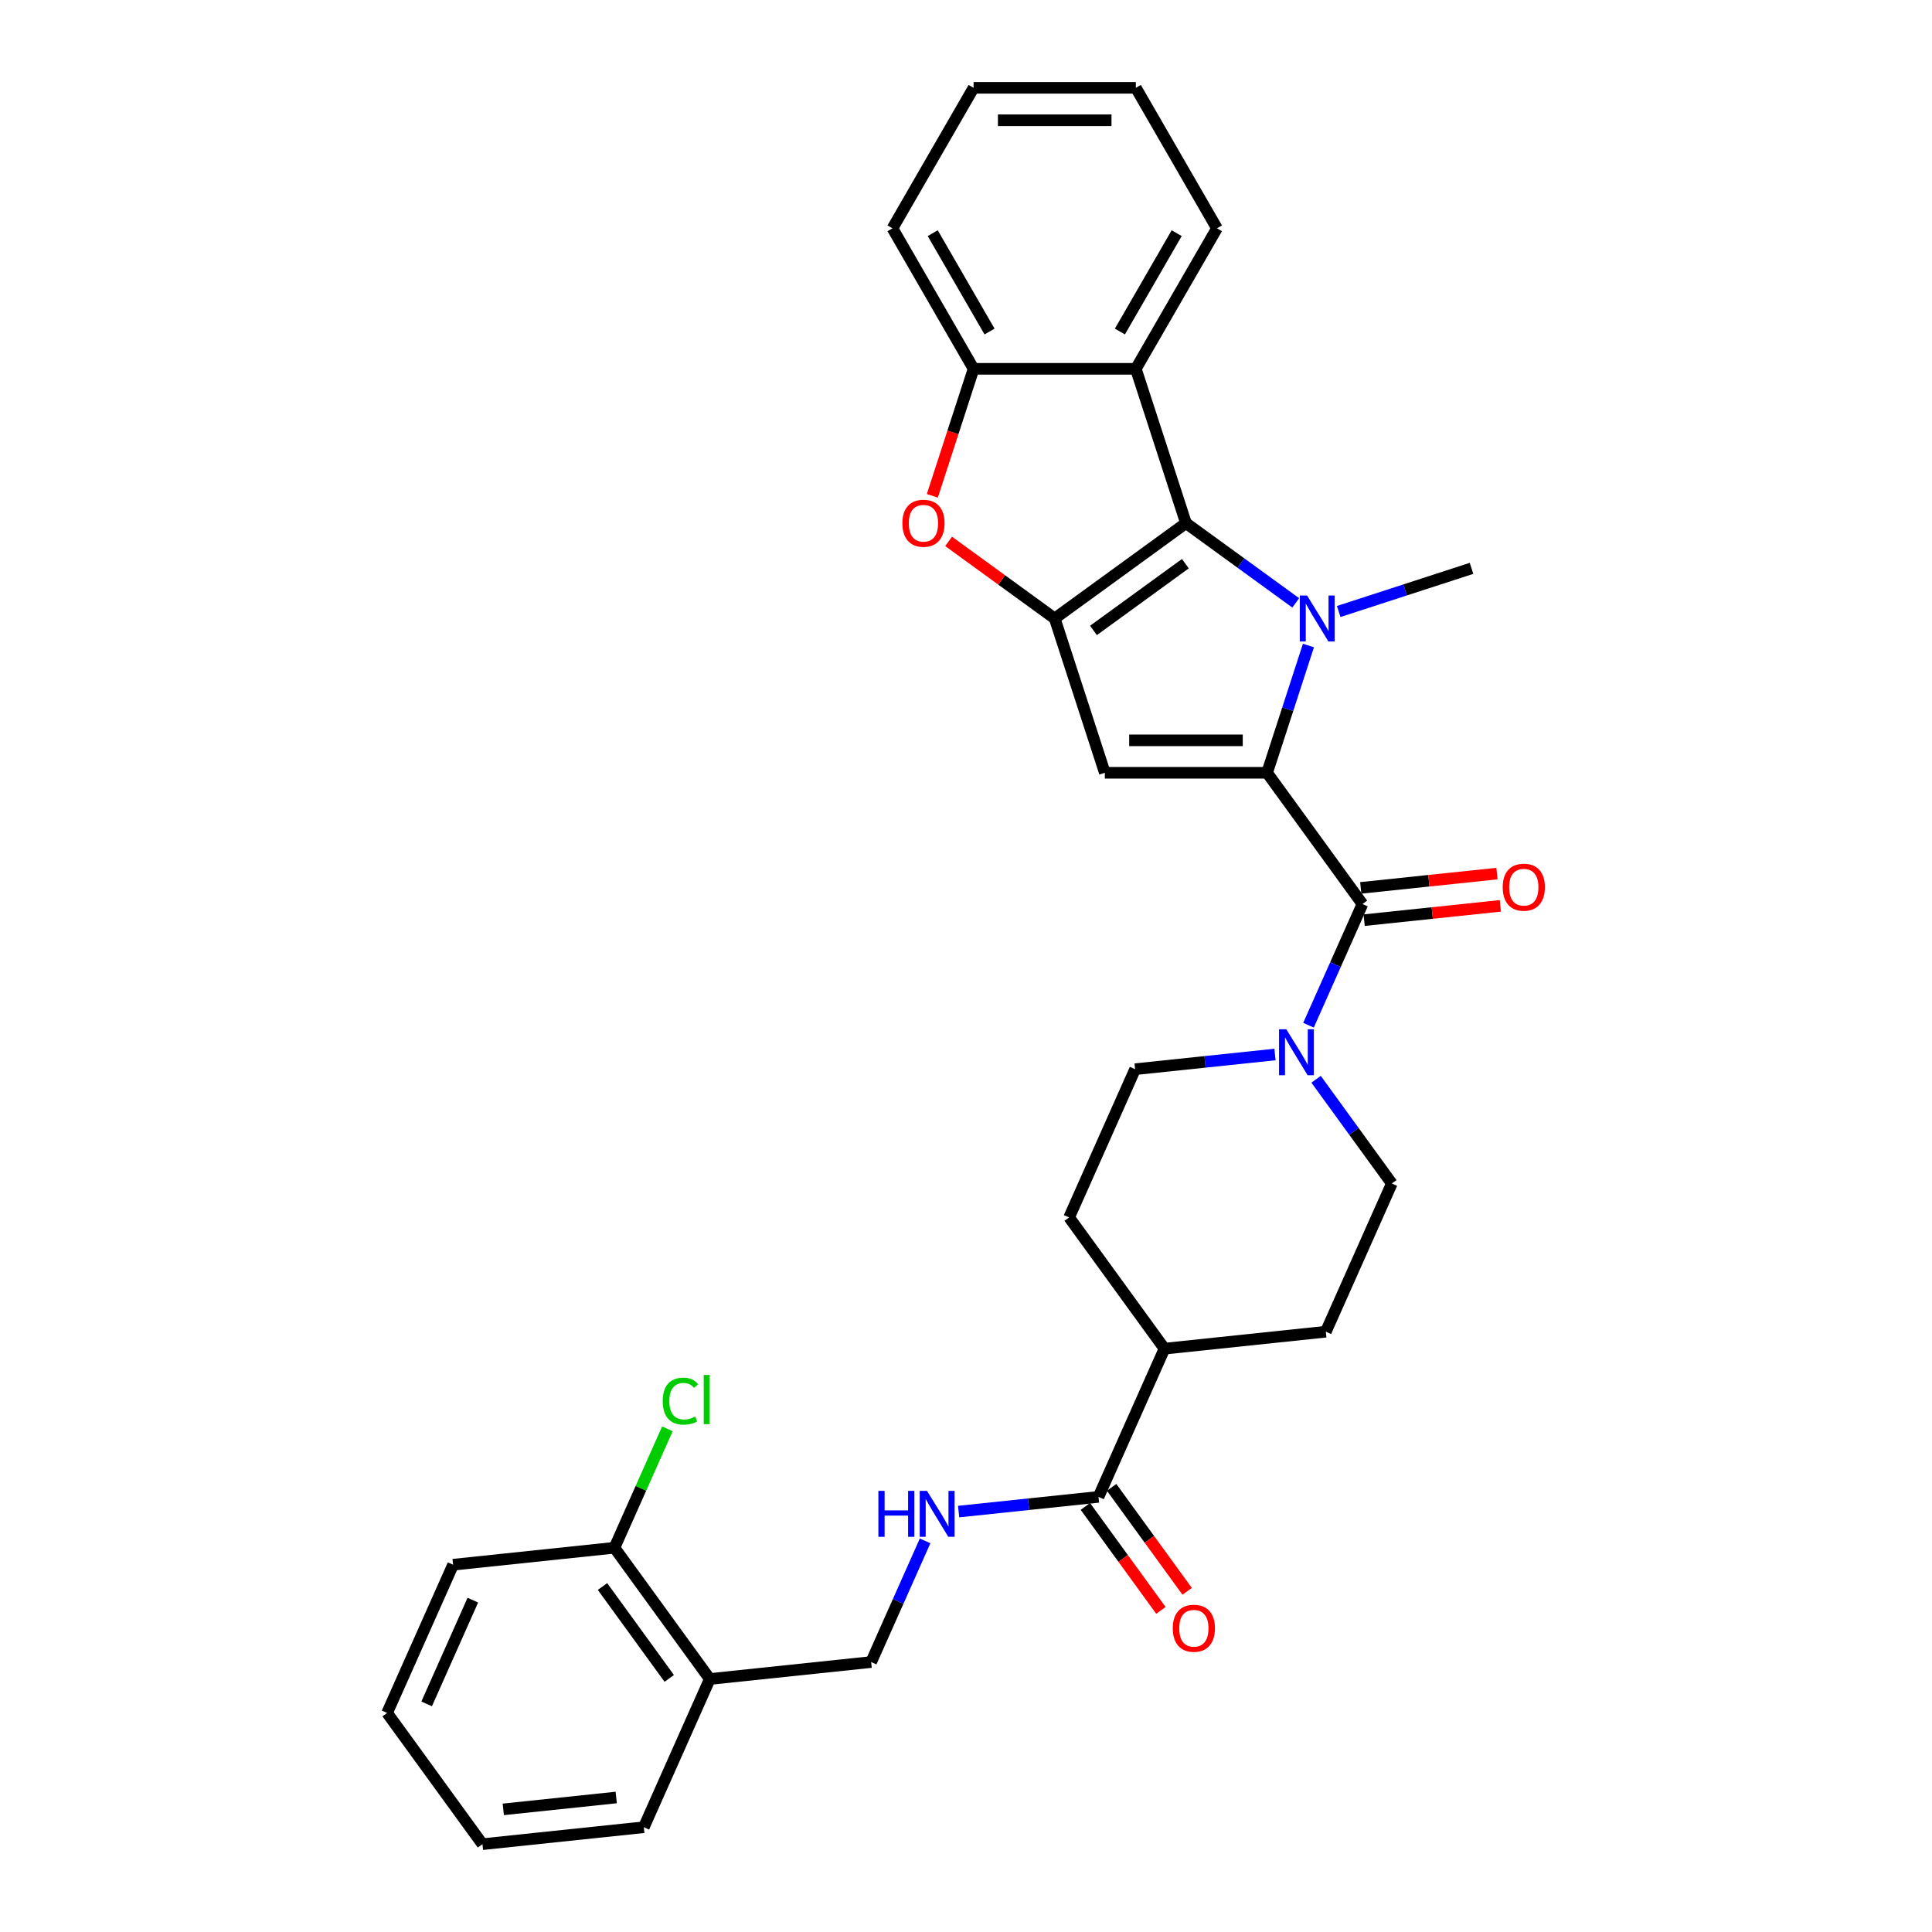 <?xml version='1.0' encoding='iso-8859-1'?>
<svg version='1.1' baseProfile='full'
              xmlns='http://www.w3.org/2000/svg'
                      xmlns:rdkit='http://www.rdkit.org/xml'
                      xmlns:xlink='http://www.w3.org/1999/xlink'
                  xml:space='preserve'
width='1000px' height='1000px' viewBox='0 0 1000 1000'>
<!-- END OF HEADER -->
<rect style='opacity:1.0;fill:#FFFFFF;stroke:none' width='1000' height='1000' x='0' y='0'> </rect>
<path class='bond-0' d='M 655.843,399.99 L 666.545,367.053' style='fill:none;fill-rule:evenodd;stroke:#000000;stroke-width:6px;stroke-linecap:butt;stroke-linejoin:miter;stroke-opacity:1' />
<path class='bond-0' d='M 666.545,367.053 L 677.247,334.116' style='fill:none;fill-rule:evenodd;stroke:#0000FF;stroke-width:6px;stroke-linecap:butt;stroke-linejoin:miter;stroke-opacity:1' />
<path class='bond-3' d='M 655.843,399.99 L 571.868,399.99' style='fill:none;fill-rule:evenodd;stroke:#000000;stroke-width:6px;stroke-linecap:butt;stroke-linejoin:miter;stroke-opacity:1' />
<path class='bond-3' d='M 643.247,383.195 L 584.465,383.195' style='fill:none;fill-rule:evenodd;stroke:#000000;stroke-width:6px;stroke-linecap:butt;stroke-linejoin:miter;stroke-opacity:1' />
<path class='bond-4' d='M 655.843,399.99 L 705.202,467.926' style='fill:none;fill-rule:evenodd;stroke:#000000;stroke-width:6px;stroke-linecap:butt;stroke-linejoin:miter;stroke-opacity:1' />
<path class='bond-1' d='M 670.674,312.048 L 642.265,291.407' style='fill:none;fill-rule:evenodd;stroke:#0000FF;stroke-width:6px;stroke-linecap:butt;stroke-linejoin:miter;stroke-opacity:1' />
<path class='bond-1' d='M 642.265,291.407 L 613.856,270.767' style='fill:none;fill-rule:evenodd;stroke:#000000;stroke-width:6px;stroke-linecap:butt;stroke-linejoin:miter;stroke-opacity:1' />
<path class='bond-21' d='M 692.91,316.513 L 727.284,305.344' style='fill:none;fill-rule:evenodd;stroke:#0000FF;stroke-width:6px;stroke-linecap:butt;stroke-linejoin:miter;stroke-opacity:1' />
<path class='bond-21' d='M 727.284,305.344 L 761.657,294.176' style='fill:none;fill-rule:evenodd;stroke:#000000;stroke-width:6px;stroke-linecap:butt;stroke-linejoin:miter;stroke-opacity:1' />
<path class='bond-6' d='M 613.856,270.767 L 587.906,190.902' style='fill:none;fill-rule:evenodd;stroke:#000000;stroke-width:6px;stroke-linecap:butt;stroke-linejoin:miter;stroke-opacity:1' />
<path class='bond-31' d='M 613.856,270.767 L 545.919,320.125' style='fill:none;fill-rule:evenodd;stroke:#000000;stroke-width:6px;stroke-linecap:butt;stroke-linejoin:miter;stroke-opacity:1' />
<path class='bond-31' d='M 613.537,291.758 L 565.981,326.309' style='fill:none;fill-rule:evenodd;stroke:#000000;stroke-width:6px;stroke-linecap:butt;stroke-linejoin:miter;stroke-opacity:1' />
<path class='bond-2' d='M 545.919,320.125 L 571.868,399.99' style='fill:none;fill-rule:evenodd;stroke:#000000;stroke-width:6px;stroke-linecap:butt;stroke-linejoin:miter;stroke-opacity:1' />
<path class='bond-5' d='M 545.919,320.125 L 518.459,300.174' style='fill:none;fill-rule:evenodd;stroke:#000000;stroke-width:6px;stroke-linecap:butt;stroke-linejoin:miter;stroke-opacity:1' />
<path class='bond-5' d='M 518.459,300.174 L 490.998,280.223' style='fill:none;fill-rule:evenodd;stroke:#FF0000;stroke-width:6px;stroke-linecap:butt;stroke-linejoin:miter;stroke-opacity:1' />
<path class='bond-7' d='M 705.202,467.926 L 691.238,499.288' style='fill:none;fill-rule:evenodd;stroke:#000000;stroke-width:6px;stroke-linecap:butt;stroke-linejoin:miter;stroke-opacity:1' />
<path class='bond-7' d='M 691.238,499.288 L 677.275,530.651' style='fill:none;fill-rule:evenodd;stroke:#0000FF;stroke-width:6px;stroke-linecap:butt;stroke-linejoin:miter;stroke-opacity:1' />
<path class='bond-12' d='M 706.079,476.278 L 741.329,472.573' style='fill:none;fill-rule:evenodd;stroke:#000000;stroke-width:6px;stroke-linecap:butt;stroke-linejoin:miter;stroke-opacity:1' />
<path class='bond-12' d='M 741.329,472.573 L 776.578,468.868' style='fill:none;fill-rule:evenodd;stroke:#FF0000;stroke-width:6px;stroke-linecap:butt;stroke-linejoin:miter;stroke-opacity:1' />
<path class='bond-12' d='M 704.324,459.575 L 739.573,455.87' style='fill:none;fill-rule:evenodd;stroke:#000000;stroke-width:6px;stroke-linecap:butt;stroke-linejoin:miter;stroke-opacity:1' />
<path class='bond-12' d='M 739.573,455.87 L 774.822,452.165' style='fill:none;fill-rule:evenodd;stroke:#FF0000;stroke-width:6px;stroke-linecap:butt;stroke-linejoin:miter;stroke-opacity:1' />
<path class='bond-8' d='M 482.572,256.642 L 493.252,223.772' style='fill:none;fill-rule:evenodd;stroke:#FF0000;stroke-width:6px;stroke-linecap:butt;stroke-linejoin:miter;stroke-opacity:1' />
<path class='bond-8' d='M 493.252,223.772 L 503.932,190.902' style='fill:none;fill-rule:evenodd;stroke:#000000;stroke-width:6px;stroke-linecap:butt;stroke-linejoin:miter;stroke-opacity:1' />
<path class='bond-23' d='M 587.906,190.902 L 629.893,118.178' style='fill:none;fill-rule:evenodd;stroke:#000000;stroke-width:6px;stroke-linecap:butt;stroke-linejoin:miter;stroke-opacity:1' />
<path class='bond-23' d='M 579.659,171.596 L 609.05,120.69' style='fill:none;fill-rule:evenodd;stroke:#000000;stroke-width:6px;stroke-linecap:butt;stroke-linejoin:miter;stroke-opacity:1' />
<path class='bond-33' d='M 587.906,190.902 L 503.932,190.902' style='fill:none;fill-rule:evenodd;stroke:#000000;stroke-width:6px;stroke-linecap:butt;stroke-linejoin:miter;stroke-opacity:1' />
<path class='bond-14' d='M 659.928,545.809 L 623.73,549.614' style='fill:none;fill-rule:evenodd;stroke:#0000FF;stroke-width:6px;stroke-linecap:butt;stroke-linejoin:miter;stroke-opacity:1' />
<path class='bond-14' d='M 623.73,549.614 L 587.532,553.418' style='fill:none;fill-rule:evenodd;stroke:#000000;stroke-width:6px;stroke-linecap:butt;stroke-linejoin:miter;stroke-opacity:1' />
<path class='bond-15' d='M 681.211,558.631 L 700.808,585.604' style='fill:none;fill-rule:evenodd;stroke:#0000FF;stroke-width:6px;stroke-linecap:butt;stroke-linejoin:miter;stroke-opacity:1' />
<path class='bond-15' d='M 700.808,585.604 L 720.405,612.577' style='fill:none;fill-rule:evenodd;stroke:#000000;stroke-width:6px;stroke-linecap:butt;stroke-linejoin:miter;stroke-opacity:1' />
<path class='bond-24' d='M 503.932,190.902 L 461.945,118.178' style='fill:none;fill-rule:evenodd;stroke:#000000;stroke-width:6px;stroke-linecap:butt;stroke-linejoin:miter;stroke-opacity:1' />
<path class='bond-24' d='M 512.179,171.596 L 482.788,120.69' style='fill:none;fill-rule:evenodd;stroke:#000000;stroke-width:6px;stroke-linecap:butt;stroke-linejoin:miter;stroke-opacity:1' />
<path class='bond-9' d='M 568.58,774.784 L 602.735,698.069' style='fill:none;fill-rule:evenodd;stroke:#000000;stroke-width:6px;stroke-linecap:butt;stroke-linejoin:miter;stroke-opacity:1' />
<path class='bond-10' d='M 568.58,774.784 L 532.382,778.588' style='fill:none;fill-rule:evenodd;stroke:#000000;stroke-width:6px;stroke-linecap:butt;stroke-linejoin:miter;stroke-opacity:1' />
<path class='bond-10' d='M 532.382,778.588 L 496.184,782.393' style='fill:none;fill-rule:evenodd;stroke:#0000FF;stroke-width:6px;stroke-linecap:butt;stroke-linejoin:miter;stroke-opacity:1' />
<path class='bond-17' d='M 561.786,779.72 L 581.335,806.626' style='fill:none;fill-rule:evenodd;stroke:#000000;stroke-width:6px;stroke-linecap:butt;stroke-linejoin:miter;stroke-opacity:1' />
<path class='bond-17' d='M 581.335,806.626 L 600.883,833.532' style='fill:none;fill-rule:evenodd;stroke:#FF0000;stroke-width:6px;stroke-linecap:butt;stroke-linejoin:miter;stroke-opacity:1' />
<path class='bond-17' d='M 575.374,769.848 L 594.922,796.754' style='fill:none;fill-rule:evenodd;stroke:#000000;stroke-width:6px;stroke-linecap:butt;stroke-linejoin:miter;stroke-opacity:1' />
<path class='bond-17' d='M 594.922,796.754 L 614.47,823.66' style='fill:none;fill-rule:evenodd;stroke:#FF0000;stroke-width:6px;stroke-linecap:butt;stroke-linejoin:miter;stroke-opacity:1' />
<path class='bond-16' d='M 478.837,797.552 L 464.874,828.914' style='fill:none;fill-rule:evenodd;stroke:#0000FF;stroke-width:6px;stroke-linecap:butt;stroke-linejoin:miter;stroke-opacity:1' />
<path class='bond-16' d='M 464.874,828.914 L 450.91,860.276' style='fill:none;fill-rule:evenodd;stroke:#000000;stroke-width:6px;stroke-linecap:butt;stroke-linejoin:miter;stroke-opacity:1' />
<path class='bond-11' d='M 367.396,869.053 L 450.91,860.276' style='fill:none;fill-rule:evenodd;stroke:#000000;stroke-width:6px;stroke-linecap:butt;stroke-linejoin:miter;stroke-opacity:1' />
<path class='bond-18' d='M 367.396,869.053 L 318.037,801.117' style='fill:none;fill-rule:evenodd;stroke:#000000;stroke-width:6px;stroke-linecap:butt;stroke-linejoin:miter;stroke-opacity:1' />
<path class='bond-18' d='M 346.405,868.735 L 311.854,821.179' style='fill:none;fill-rule:evenodd;stroke:#000000;stroke-width:6px;stroke-linecap:butt;stroke-linejoin:miter;stroke-opacity:1' />
<path class='bond-25' d='M 367.396,869.053 L 333.241,945.768' style='fill:none;fill-rule:evenodd;stroke:#000000;stroke-width:6px;stroke-linecap:butt;stroke-linejoin:miter;stroke-opacity:1' />
<path class='bond-13' d='M 602.735,698.069 L 686.25,689.292' style='fill:none;fill-rule:evenodd;stroke:#000000;stroke-width:6px;stroke-linecap:butt;stroke-linejoin:miter;stroke-opacity:1' />
<path class='bond-32' d='M 602.735,698.069 L 553.377,630.133' style='fill:none;fill-rule:evenodd;stroke:#000000;stroke-width:6px;stroke-linecap:butt;stroke-linejoin:miter;stroke-opacity:1' />
<path class='bond-19' d='M 587.532,553.418 L 553.377,630.133' style='fill:none;fill-rule:evenodd;stroke:#000000;stroke-width:6px;stroke-linecap:butt;stroke-linejoin:miter;stroke-opacity:1' />
<path class='bond-20' d='M 720.405,612.577 L 686.25,689.292' style='fill:none;fill-rule:evenodd;stroke:#000000;stroke-width:6px;stroke-linecap:butt;stroke-linejoin:miter;stroke-opacity:1' />
<path class='bond-22' d='M 318.037,801.117 L 331.742,770.334' style='fill:none;fill-rule:evenodd;stroke:#000000;stroke-width:6px;stroke-linecap:butt;stroke-linejoin:miter;stroke-opacity:1' />
<path class='bond-22' d='M 331.742,770.334 L 345.448,739.551' style='fill:none;fill-rule:evenodd;stroke:#00CC00;stroke-width:6px;stroke-linecap:butt;stroke-linejoin:miter;stroke-opacity:1' />
<path class='bond-26' d='M 318.037,801.117 L 234.523,809.894' style='fill:none;fill-rule:evenodd;stroke:#000000;stroke-width:6px;stroke-linecap:butt;stroke-linejoin:miter;stroke-opacity:1' />
<path class='bond-27' d='M 629.893,118.178 L 587.906,45.455' style='fill:none;fill-rule:evenodd;stroke:#000000;stroke-width:6px;stroke-linecap:butt;stroke-linejoin:miter;stroke-opacity:1' />
<path class='bond-28' d='M 461.945,118.178 L 503.932,45.455' style='fill:none;fill-rule:evenodd;stroke:#000000;stroke-width:6px;stroke-linecap:butt;stroke-linejoin:miter;stroke-opacity:1' />
<path class='bond-29' d='M 333.241,945.768 L 249.726,954.545' style='fill:none;fill-rule:evenodd;stroke:#000000;stroke-width:6px;stroke-linecap:butt;stroke-linejoin:miter;stroke-opacity:1' />
<path class='bond-29' d='M 318.958,930.382 L 260.498,936.526' style='fill:none;fill-rule:evenodd;stroke:#000000;stroke-width:6px;stroke-linecap:butt;stroke-linejoin:miter;stroke-opacity:1' />
<path class='bond-35' d='M 234.523,809.894 L 200.367,886.609' style='fill:none;fill-rule:evenodd;stroke:#000000;stroke-width:6px;stroke-linecap:butt;stroke-linejoin:miter;stroke-opacity:1' />
<path class='bond-35' d='M 244.742,828.233 L 220.834,881.933' style='fill:none;fill-rule:evenodd;stroke:#000000;stroke-width:6px;stroke-linecap:butt;stroke-linejoin:miter;stroke-opacity:1' />
<path class='bond-34' d='M 587.906,45.455 L 503.932,45.455' style='fill:none;fill-rule:evenodd;stroke:#000000;stroke-width:6px;stroke-linecap:butt;stroke-linejoin:miter;stroke-opacity:1' />
<path class='bond-34' d='M 575.31,62.249 L 516.528,62.249' style='fill:none;fill-rule:evenodd;stroke:#000000;stroke-width:6px;stroke-linecap:butt;stroke-linejoin:miter;stroke-opacity:1' />
<path class='bond-30' d='M 249.726,954.545 L 200.367,886.609' style='fill:none;fill-rule:evenodd;stroke:#000000;stroke-width:6px;stroke-linecap:butt;stroke-linejoin:miter;stroke-opacity:1' />
<path  class='atom-1' d='M 676.535 308.235
L 684.328 320.831
Q 685.101 322.074, 686.344 324.324
Q 687.586 326.575, 687.654 326.709
L 687.654 308.235
L 690.811 308.235
L 690.811 332.016
L 687.553 332.016
L 679.189 318.244
Q 678.215 316.632, 677.174 314.785
Q 676.166 312.937, 675.864 312.366
L 675.864 332.016
L 672.773 332.016
L 672.773 308.235
L 676.535 308.235
' fill='#0000FF'/>
<path  class='atom-6' d='M 467.066 270.834
Q 467.066 265.124, 469.887 261.932
Q 472.709 258.741, 477.982 258.741
Q 483.256 258.741, 486.078 261.932
Q 488.899 265.124, 488.899 270.834
Q 488.899 276.611, 486.044 279.903
Q 483.189 283.161, 477.982 283.161
Q 472.742 283.161, 469.887 279.903
Q 467.066 276.645, 467.066 270.834
M 477.982 280.474
Q 481.61 280.474, 483.558 278.056
Q 485.54 275.603, 485.54 270.834
Q 485.54 266.165, 483.558 263.814
Q 481.61 261.429, 477.982 261.429
Q 474.355 261.429, 472.373 263.78
Q 470.425 266.131, 470.425 270.834
Q 470.425 275.637, 472.373 278.056
Q 474.355 280.474, 477.982 280.474
' fill='#FF0000'/>
<path  class='atom-8' d='M 665.789 532.75
L 673.582 545.346
Q 674.355 546.589, 675.598 548.839
Q 676.84 551.09, 676.908 551.224
L 676.908 532.75
L 680.065 532.75
L 680.065 556.531
L 676.807 556.531
L 668.443 542.76
Q 667.469 541.147, 666.428 539.3
Q 665.42 537.452, 665.118 536.881
L 665.118 556.531
L 662.027 556.531
L 662.027 532.75
L 665.789 532.75
' fill='#0000FF'/>
<path  class='atom-11' d='M 454.65 771.671
L 457.875 771.671
L 457.875 781.781
L 470.034 781.781
L 470.034 771.671
L 473.259 771.671
L 473.259 795.452
L 470.034 795.452
L 470.034 784.468
L 457.875 784.468
L 457.875 795.452
L 454.65 795.452
L 454.65 771.671
' fill='#0000FF'/>
<path  class='atom-11' d='M 479.809 771.671
L 487.602 784.267
Q 488.374 785.51, 489.617 787.76
Q 490.86 790.011, 490.927 790.145
L 490.927 771.671
L 494.085 771.671
L 494.085 795.452
L 490.826 795.452
L 482.462 781.68
Q 481.488 780.068, 480.447 778.221
Q 479.439 776.373, 479.137 775.802
L 479.137 795.452
L 476.047 795.452
L 476.047 771.671
L 479.809 771.671
' fill='#0000FF'/>
<path  class='atom-13' d='M 777.799 459.216
Q 777.799 453.506, 780.621 450.315
Q 783.442 447.124, 788.716 447.124
Q 793.989 447.124, 796.811 450.315
Q 799.633 453.506, 799.633 459.216
Q 799.633 464.993, 796.777 468.285
Q 793.922 471.543, 788.716 471.543
Q 783.476 471.543, 780.621 468.285
Q 777.799 465.027, 777.799 459.216
M 788.716 468.856
Q 792.344 468.856, 794.292 466.438
Q 796.274 463.986, 796.274 459.216
Q 796.274 454.547, 794.292 452.196
Q 792.344 449.811, 788.716 449.811
Q 785.088 449.811, 783.106 452.162
Q 781.158 454.513, 781.158 459.216
Q 781.158 464.019, 783.106 466.438
Q 785.088 468.856, 788.716 468.856
' fill='#FF0000'/>
<path  class='atom-18' d='M 607.022 842.787
Q 607.022 837.077, 609.844 833.886
Q 612.665 830.695, 617.939 830.695
Q 623.212 830.695, 626.034 833.886
Q 628.855 837.077, 628.855 842.787
Q 628.855 848.565, 626 851.857
Q 623.145 855.115, 617.939 855.115
Q 612.699 855.115, 609.844 851.857
Q 607.022 848.599, 607.022 842.787
M 617.939 852.428
Q 621.566 852.428, 623.515 850.009
Q 625.496 847.557, 625.496 842.787
Q 625.496 838.119, 623.515 835.767
Q 621.566 833.382, 617.939 833.382
Q 614.311 833.382, 612.329 835.734
Q 610.381 838.085, 610.381 842.787
Q 610.381 847.591, 612.329 850.009
Q 614.311 852.428, 617.939 852.428
' fill='#FF0000'/>
<path  class='atom-23' d='M 343.023 725.225
Q 343.023 719.314, 345.777 716.223
Q 348.565 713.1, 353.838 713.1
Q 358.743 713.1, 361.363 716.559
L 359.146 718.373
Q 357.231 715.854, 353.838 715.854
Q 350.244 715.854, 348.33 718.272
Q 346.449 720.657, 346.449 725.225
Q 346.449 729.928, 348.397 732.346
Q 350.379 734.765, 354.208 734.765
Q 356.828 734.765, 359.885 733.186
L 360.825 735.705
Q 359.582 736.512, 357.701 736.982
Q 355.82 737.452, 353.738 737.452
Q 348.565 737.452, 345.777 734.295
Q 343.023 731.137, 343.023 725.225
' fill='#00CC00'/>
<path  class='atom-23' d='M 364.251 711.655
L 367.342 711.655
L 367.342 737.15
L 364.251 737.15
L 364.251 711.655
' fill='#00CC00'/>
</svg>
